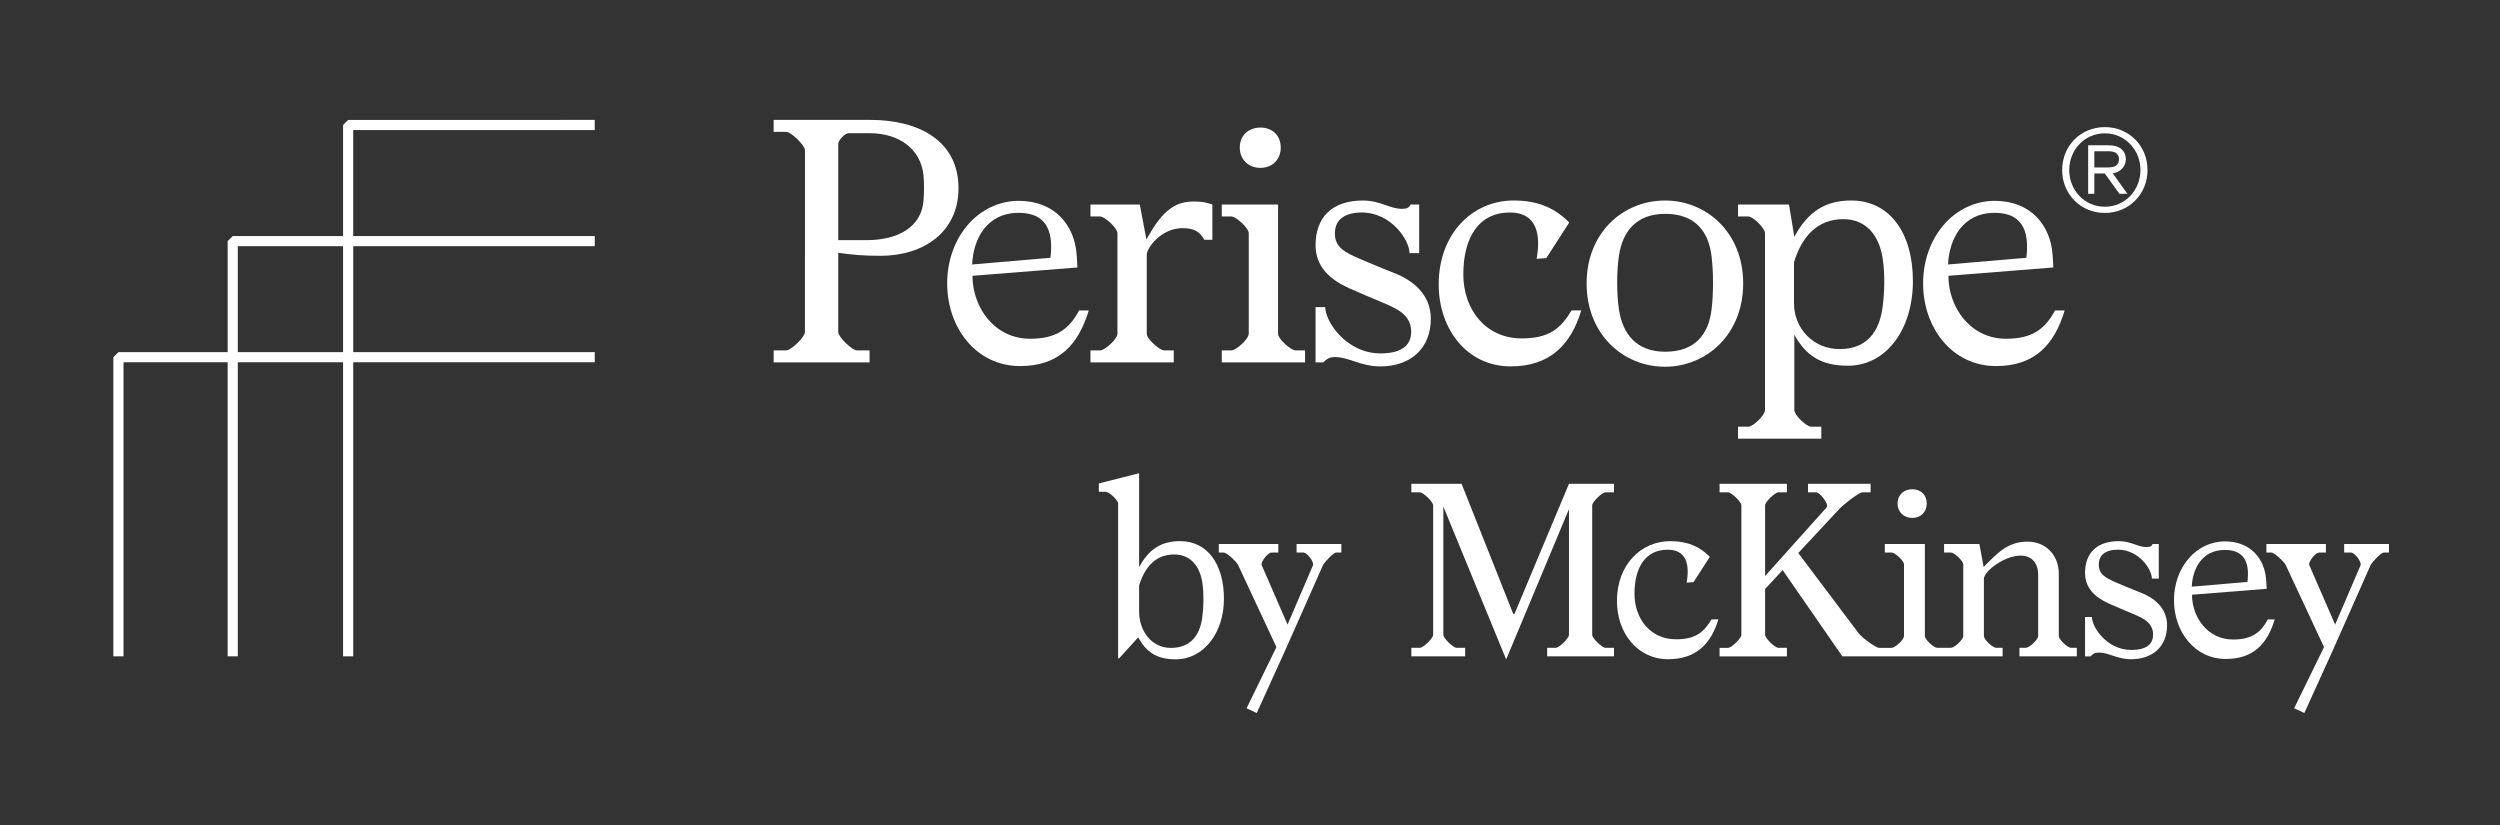 <?xml version="1.0" encoding="utf-8"?>
<!-- Generator: Adobe Illustrator 23.0.4, SVG Export Plug-In . SVG Version: 6.00 Build 0)  -->
<svg version="1.1" id="Layer_1" xmlns="http://www.w3.org/2000/svg" xmlns:xlink="http://www.w3.org/1999/xlink" x="0px" y="0px"
	 viewBox="0 0 327.557 108.148" style="enable-background:new 0 0 327.557 108.148;" xml:space="preserve">
<rect x="0" y="0" width="327.557" height="108.148" fill="#333333" stroke="none"/>
<style type="text/css">
	.st0{fill:#FFFFFF;}
</style>
<path class="st0" d="M113.54,31.465c4.234,0,7.202-1.79,7.463-5.194c0.087-1.048,0.087-2.226,0-3.273
	c-0.349-3.535-3.273-5.543-7.027-5.543h-2.793c-0.48,0-1.353,0.917-1.353,1.397v12.613H113.54z M125.586,24.656
	c0,5.761-4.583,8.86-10.213,8.86c-2.313,0-3.622-0.13-5.543-0.392V43.51c0,0.655,1.833,2.4,2.445,2.4h1.659v1.571h-12.569v-1.571
	h1.658c0.611,0,2.444-1.746,2.444-2.4V19.68c0-0.654-1.833-2.4-2.444-2.4h-1.658v-1.571h12.656
	C120.479,15.709,125.586,18.502,125.586,24.656"/>
<path class="st0" d="M133.485,27.886c-4.277,0-5.979,3.535-6.11,6.764l10.256-0.873C137.981,30.853,137.5,27.886,133.485,27.886
	 M124.102,37.139c0-6.111,4.146-10.867,9.471-10.824c4.669,0.044,7.289,3.23,7.507,7.245l0.087,1.485l-13.748,1.091
	c0,4.146,2.881,8.249,7.55,8.249c3.536,0,5.151-1.353,6.417-3.71h1.265c-1.353,4.496-3.928,7.289-8.99,7.289
	C127.898,47.962,124.102,42.943,124.102,37.139"/>
<path class="st0" d="M150.252,33.385v10.343c0,0.698,1.703,2.182,2.27,2.182h1.265v1.571h-10.91v-1.571h1.265
	c0.61,0,2.269-1.485,2.269-2.182V30.548c0-0.655-1.658-2.182-2.269-2.182h-1.265v-1.572h6.459l0.873,4.583
	c1.833-3.318,3.404-4.976,6.154-4.976c1.003,0,1.614,0.088,2.487,0.393v4.626h-1.047c-0.567-1.003-1.267-1.528-2.838-1.528
	C152.085,29.893,150.252,32.512,150.252,33.385"/>
<path class="st0" d="M165.143,16.713c1.528,0,2.663,1.003,2.663,2.618c0,1.615-1.135,2.662-2.663,2.662
	c-1.528,0-2.705-1.047-2.705-2.662C162.437,17.717,163.615,16.713,165.143,16.713 M167.456,43.728c0,0.698,1.702,2.182,2.27,2.182
	h1.265v1.571H160.08v-1.571h1.265c0.611,0,2.269-1.485,2.269-2.182v-13.18c0-0.655-1.658-2.182-2.269-2.182h-1.265v-1.572h7.375
	V43.728z"/>
<path class="st0" d="M180.88,46.304c2.575,0,4.016-0.917,4.016-2.837c0-2.313-2.051-3.099-3.884-3.884
	c-1.44-0.611-2.619-1.091-4.278-1.833c-2.487-1.135-4.364-2.793-4.364-5.63c0-3.71,2.226-5.848,6.197-5.848
	c2.27,0,3.536,1.091,5.107,1.091c0.612,0,0.96-0.13,1.135-0.567h1.135v6.372h-1.266c0-1.702-2.4-5.325-6.241-5.325
	c-2.401,0-3.536,1.048-3.536,2.75c0,1.789,1.222,2.444,3.361,3.361c1.57,0.654,2.75,1.178,4.451,1.833
	c2.226,0.873,4.758,2.662,4.758,5.979c0,3.927-2.706,6.24-6.591,6.24c-2.618,0-4.146-1.221-5.935-1.221
	c-0.829,0-1.047,0.218-1.572,0.698h-1.004v-7.245h1.266C173.635,42.158,176.429,46.304,180.88,46.304"/>
<path class="st0" d="M197.84,27.842c-4.103,0-6.111,3.273-6.111,8.117c0,4.583,2.924,8.38,7.637,8.38
	c3.579,0,5.106-1.265,6.547-3.666h1.267c-1.354,4.496-4.103,7.332-9.253,7.332c-5.717,0-9.426-4.887-9.426-10.736
	c0-6.634,4.407-10.998,9.82-10.998c3.229,0,5.412,1.003,7.288,2.881l-3.011,4.669l-1.266,0.088
	C201.899,30.723,201.375,27.842,197.84,27.842"/>
<path class="st0" d="M224.249,40.586c0.261-2.094,0.261-4.931,0-7.027c-0.394-3.316-2.227-5.542-6.066-5.542
	c-3.71,0-5.587,2.226-6.066,5.499c-0.307,2.008-0.307,4.976,0,7.027c0.48,3.186,2.269,5.542,6.066,5.542
	C222.067,46.085,223.855,43.816,224.249,40.586 M207.883,37.139c0-6.678,4.8-10.867,10.256-10.867
	c5.456,0,10.257,4.189,10.257,10.867c0,6.677-4.801,10.911-10.257,10.911C212.683,48.049,207.883,43.816,207.883,37.139"/>
<path class="st0" d="M235.054,34.345v5.412c0,3.229,2.488,5.979,5.979,5.979c3.535,0,5.194-2.226,5.631-5.499
	c0.262-1.964,0.305-4.233,0.043-6.154c-0.436-3.273-2.226-5.369-5.193-5.369C238.022,28.715,236.059,31.115,235.054,34.345
	 M235.098,31.028c1.789-3.317,4.059-4.757,7.463-4.757c5.019,0,8.074,4.233,8.074,10.561c0,6.329-3.491,11.086-8.51,11.086
	c-3.623,0-5.543-1.397-7.027-4.06v9.864c0,0.698,1.615,2.182,2.182,2.182h1.353v1.572h-10.912v-1.572h1.353
	c0.612,0,2.182-1.484,2.182-2.182V30.548c0-0.655-1.57-2.182-2.182-2.182h-1.353v-1.572h6.678L235.098,31.028z"/>
<path class="st0" d="M261.354,27.886c-4.277,0-5.979,3.535-6.11,6.764l10.256-0.873C265.85,30.853,265.37,27.886,261.354,27.886
	 M251.971,37.139c0-6.111,4.146-10.867,9.47-10.824c4.669,0.044,7.289,3.23,7.507,7.245l0.088,1.485l-13.748,1.091
	c0,4.146,2.881,8.249,7.55,8.249c3.535,0,5.15-1.353,6.416-3.71h1.265c-1.353,4.496-3.928,7.289-8.99,7.289
	C255.768,47.962,251.971,42.943,251.971,37.139"/>
<g>
	<path class="st0" d="M46.279,85.996h-1.33V47.468H31.158v38.528h-1.33V47.468H16.185v38.528h-1.33V46.803l0.665-0.665h14.308
		V31.592l0.665-0.665h14.456V16.379l0.665-0.665l32.31-0.005v1.33l-31.645,0.005v13.883h31.645v1.33H46.279v13.881h31.645v1.33
		H46.279V85.996z M31.158,46.138h13.791V32.257H31.158V46.138z"/>
</g>
<g>
	<path class="st0" d="M280.448,22.278c0,2.652-2.015,4.81-4.665,4.81c-2.652,0-4.667-2.158-4.667-4.81
		c0-2.637,2.015-4.812,4.667-4.812C278.433,17.467,280.448,19.641,280.448,22.278 M281.373,22.278c0-3.179-2.429-5.624-5.59-5.624
		c-3.164,0-5.592,2.445-5.592,5.624c0,3.164,2.429,5.622,5.592,5.622C278.944,27.901,281.373,25.442,281.373,22.278 M274.407,21.944
		v-2.128h1.583c0.575,0,0.848,0.032,1.103,0.145c0.32,0.143,0.543,0.479,0.543,0.895c0,0.447-0.207,0.784-0.543,0.928
		c-0.241,0.111-0.528,0.16-1.103,0.16H274.407z M274.407,22.724h1.359l1.934,2.669h1.038l-1.917-2.684
		c0.864-0.113,1.709-0.765,1.709-1.853c0-0.575-0.224-1.071-0.686-1.406c-0.367-0.256-0.799-0.414-1.645-0.414h-2.603v6.357h0.812
		V22.724z"/>
</g>
<g>
	<g>
		<path class="st0" d="M187.774,66.214c0-0.466-1.305-1.708-1.739-1.708h-1.118v-1.118h6.584l6.771,17.051h0.156l7.143-17.051h5.901
			v1.118h-1.118c-0.435,0-1.739,1.243-1.739,1.708v16.958c0,0.466,1.305,1.708,1.739,1.708h1.118v1.118h-8.758V84.88h1.118
			c0.435,0,1.739-1.242,1.739-1.708V66.711l-8.23,19.691l-8.23-20.033v16.803c0,0.466,1.305,1.708,1.739,1.708h1.118v1.118h-7.05
			V84.88h1.118c0.435,0,1.739-1.242,1.739-1.708V66.214z"/>
		<path class="st0" d="M220.988,76.339c0.404-2.267,0.031-4.317-2.485-4.317c-2.919,0-4.348,2.329-4.348,5.777
			c0,3.261,2.081,5.963,5.435,5.963c2.547,0,3.634-0.901,4.659-2.609h0.9c-0.963,3.199-2.919,5.218-6.584,5.218
			c-4.069,0-6.709-3.479-6.709-7.64c0-4.721,3.137-7.827,6.988-7.827c2.298,0,3.851,0.714,5.187,2.05l-2.143,3.323L220.988,76.339z"
			/>
		<g>
			<path class="st0" d="M250.554,67.86c1.087,0,1.895-0.746,1.895-1.895c0-1.149-0.808-1.863-1.895-1.863
				c-1.087,0-1.926,0.714-1.926,1.863C248.629,67.115,249.468,67.86,250.554,67.86z"/>
			<path class="st0" d="M271.364,84.88c-0.435,0-1.615-1.056-1.615-1.553v-8.168c0-2.516-1.801-4.193-4.069-4.193
				c-2.64,0-4.007,1.522-5.777,3.323l-0.559-3.012h-4.628v1.118h0.901c0.435,0,1.615,1.087,1.615,1.553v9.38
				c0,0.497-1.18,1.553-1.615,1.553h-0.901h-0.901c-0.404,0-1.615-1.056-1.615-1.553v-12.05h-5.249v1.118h0.901
				c0.435,0,1.615,1.087,1.615,1.553v9.38c0,0.497-1.18,1.553-1.615,1.553h-0.901h-0.745c-0.466,0-2.299-1.397-2.671-1.894
				l-7.92-10.529l5.497-5.901c0.31-0.342,2.454-2.05,2.889-2.05h1.087v-1.118h-8.199v1.118h1.087c0.435,0,1.708,1.553,1.366,1.957
				l-8.075,9.007v-9.256c0-0.466,1.305-1.708,1.739-1.708h1.118v-1.118h-8.821v1.118h1.118c0.435,0,1.739,1.243,1.739,1.708v16.958
				c0,0.466-1.305,1.708-1.739,1.708h-1.118v1.118h8.821V84.88h-1.118c-0.435,0-1.739-1.242-1.739-1.708v-5.994l2.299-2.485
				l7.827,11.305h5.559h7.765h7.671V84.88h-0.838c-0.435,0-1.615-1.056-1.615-1.553v-7.485c0-0.994,2.702-3.044,4.783-3.044
				c1.584,0,2.329,1.087,2.329,2.516v8.013c0,0.497-1.18,1.553-1.615,1.553h-0.839v1.118h7.516V84.88H271.364z"/>
		</g>
		<path class="st0" d="M274.091,80.842c0,1.367,1.988,4.317,5.156,4.317c1.832,0,2.857-0.652,2.857-2.019
			c0-1.646-1.46-2.205-2.764-2.764c-1.025-0.435-1.863-0.776-3.044-1.305c-1.77-0.807-3.106-1.988-3.106-4.006
			c0-2.64,1.584-4.162,4.41-4.162c1.615,0,2.516,0.776,3.634,0.776c0.435,0,0.683-0.093,0.807-0.403h0.807v4.535h-0.9
			c0-1.212-1.708-3.789-4.441-3.789c-1.708,0-2.516,0.746-2.516,1.957c0,1.273,0.87,1.739,2.391,2.391
			c1.118,0.466,1.957,0.839,3.168,1.305c1.584,0.621,3.385,1.894,3.385,4.255c0,2.795-1.926,4.441-4.69,4.441
			c-1.864,0-2.951-0.87-4.224-0.87c-0.59,0-0.745,0.155-1.118,0.497h-0.714v-5.156H274.091z"/>
		<path class="st0" d="M284.842,78.637c0-4.348,2.951-7.734,6.74-7.702c3.323,0.031,5.187,2.298,5.342,5.155l0.062,1.056
			l-9.783,0.776c0,2.951,2.05,5.87,5.373,5.87c2.516,0,3.665-0.963,4.565-2.64h0.901c-0.963,3.199-2.795,5.187-6.398,5.187
			C287.544,86.34,284.842,82.768,284.842,78.637z M294.47,76.246c0.248-2.081-0.093-4.193-2.951-4.193
			c-3.044,0-4.255,2.516-4.348,4.814L294.47,76.246z"/>
		<path class="st0" d="M299.498,74.072c-0.217-0.497-1.522-1.677-1.895-1.677h-0.652v-1.118h7.796v1.118h-0.901
			c-0.404,0-1.304,1.025-1.304,1.584l3.416,7.857l3.354-7.827c0.031-0.59-0.87-1.615-1.273-1.615h-0.9v-1.118h5.87v1.118h-0.683
			c-0.342,0-1.398,1.118-1.708,1.615l-5.001,11.274l-3.696,8.137l-1.336-0.621l3.914-8.013L299.498,74.072z"/>
	</g>
	<g>
		<path class="st0" d="M153.839,72.649c2.123,0,3.403,1.499,3.716,3.841c0.187,1.374,0.156,2.997-0.031,4.403
			c-0.312,2.342-1.53,3.997-4.122,3.997c-2.498,0-4.153-2.186-4.153-4.777v-3.435C149.999,74.367,151.342,72.649,153.839,72.649
			 M149.25,74.304V62.002l-5.277,1.342v1.093h0.905c0.437,0,1.624,1.093,1.624,1.561v20.264h0.125l2.498-2.748
			c1.03,1.811,2.279,2.872,4.933,2.872c3.622,0,6.307-3.434,6.307-7.931c0-4.527-2.154-7.556-5.745-7.556
			C152.185,70.901,150.53,71.931,149.25,74.304 M162.24,74.072c-0.217-0.497-1.522-1.677-1.895-1.677h-0.652v-1.118h7.796v1.118
			h-0.901c-0.403,0-1.304,1.025-1.304,1.584l3.416,7.857l3.354-7.827c0.031-0.59-0.87-1.615-1.273-1.615h-0.9v-1.118h5.87v1.118
			h-0.683c-0.342,0-1.398,1.118-1.708,1.615l-5.001,11.274l-3.696,8.137l-1.336-0.621l3.914-8.013L162.24,74.072z"/>
	</g>
</g>
</svg>
